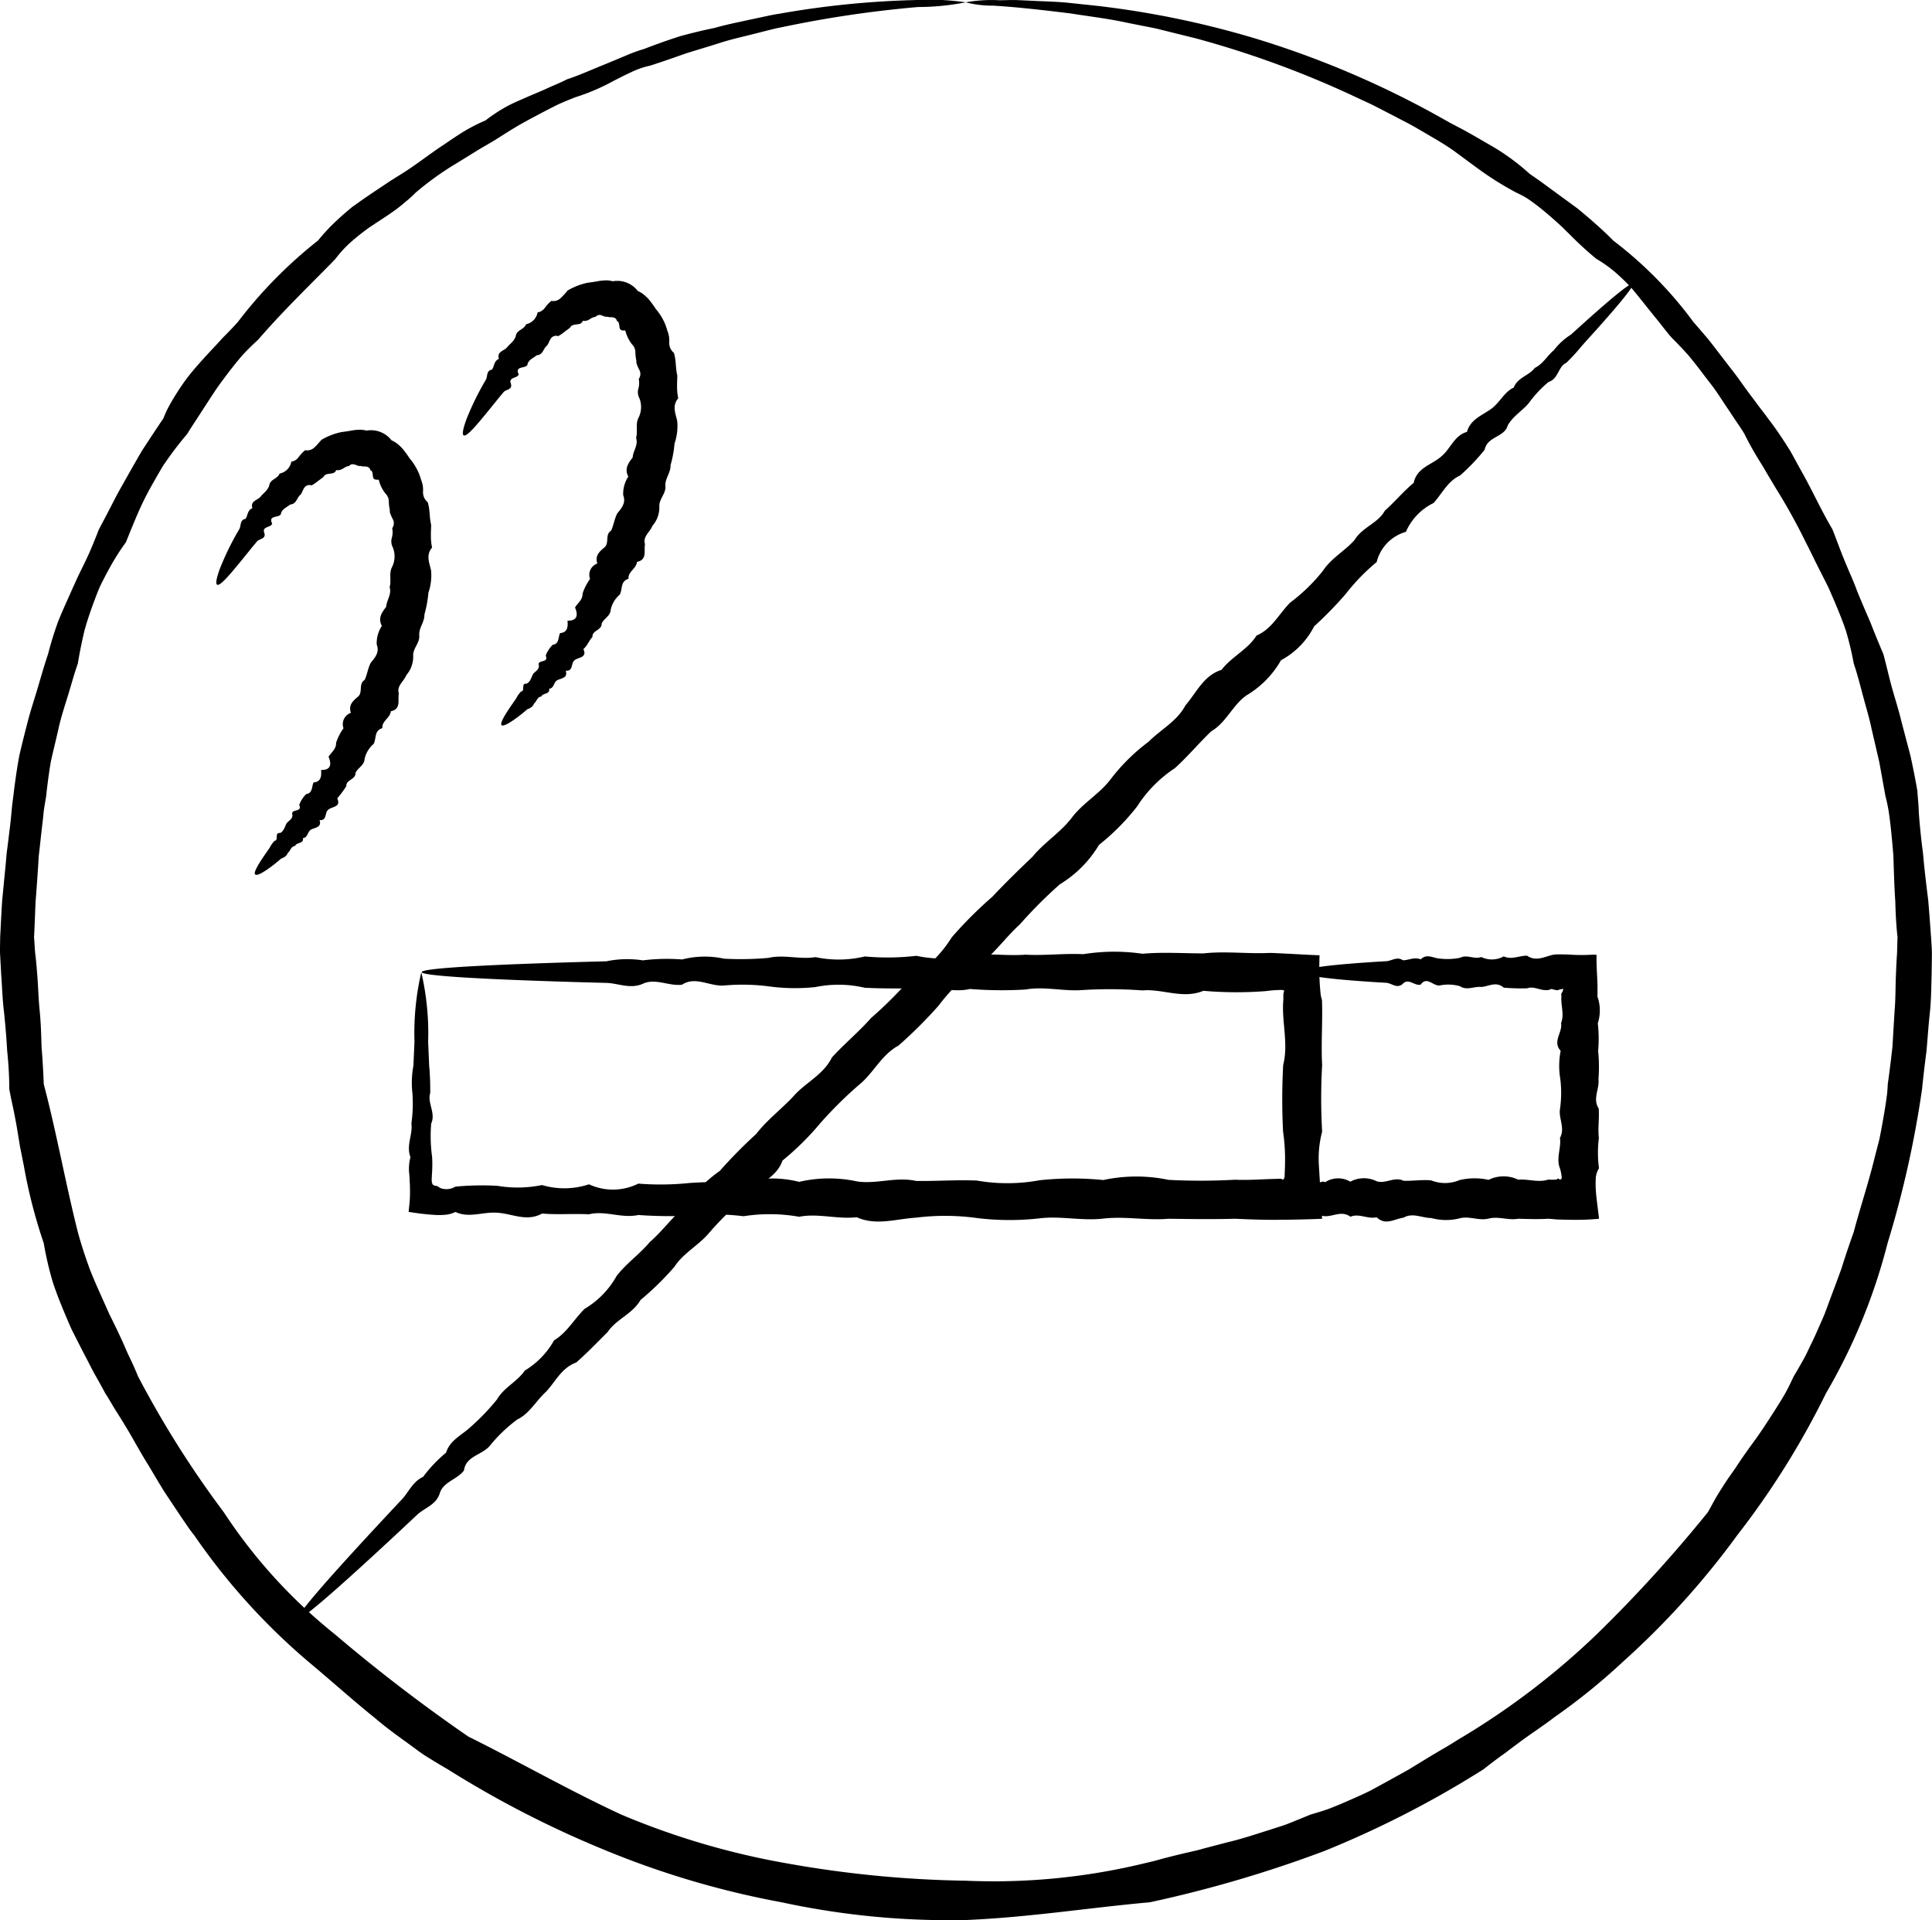 <?xml version="1.0" encoding="UTF-8"?>
<svg xmlns="http://www.w3.org/2000/svg" xmlns:xlink="http://www.w3.org/1999/xlink" id="Gruppe_31" data-name="Gruppe 31" width="99.761" height="99.137" viewBox="0 0 99.761 99.137">
  <defs>
    <clipPath id="clip-path">
      <rect id="Rechteck_30" data-name="Rechteck 30" width="99.761" height="99.137" fill="#000000"></rect>
    </clipPath>
  </defs>
  <g id="Gruppe_30" data-name="Gruppe 30" transform="translate(0 0)" clip-path="url(#clip-path)">
    <path id="Pfad_183" data-name="Pfad 183" d="M18.653,42.979a13.841,13.841,0,0,1,.354,3.577c.015.387.034.8.053,1.243a13.593,13.593,0,0,1,.054,1.411c-.164.5.3,1.025.05,1.576a7.851,7.851,0,0,0,.048,1.73,6.772,6.772,0,0,1-.012.924l-.008.163a1.185,1.185,0,0,0,0,.13.42.42,0,0,0,.063.217c.043.011.07.027.08.054.147-.033.186.062.334.122a.9.9,0,0,0,.746-.084A14.423,14.423,0,0,1,22.587,54a6.255,6.255,0,0,0,2.3-.04,4.044,4.044,0,0,0,2.425-.039,2.928,2.928,0,0,0,2.546-.035,14.576,14.576,0,0,0,2.662-.034,25.875,25.875,0,0,1,2.769-.03,5.623,5.623,0,0,1,2.876-.027,6.787,6.787,0,0,1,2.971-.026c1.006.161,2.027-.253,3.062-.022,1.035.019,2.085-.066,3.146-.019a9.1,9.1,0,0,0,3.226-.015,15.916,15.916,0,0,1,3.3-.012,8.1,8.1,0,0,1,3.367-.009,32.132,32.132,0,0,0,3.427-.006c.577.023,1.155-.009,1.735-.033l.617-.019a.527.527,0,0,1,.137.049.235.235,0,0,0,.066-.109l.012-.043,0-.012,0-.045.006-.109.014-.436a9.888,9.888,0,0,0-.1-1.735,33.094,33.094,0,0,1,.006-3.428c.287-1.132-.093-2.254.009-3.367l0-.177v-.095a.56.56,0,0,1,.008-.06l.035-.151a.525.525,0,0,0-.178-.03l-.3.014c-.156.009-.312.025-.467.047a19.762,19.762,0,0,1-3.227-.015c-1.062.442-2.112-.114-3.146-.02a22.849,22.849,0,0,0-3.062-.022c-1.006.083-2-.2-2.972-.025a20.589,20.589,0,0,1-2.874-.028c-.94.219-1.865-.184-2.77-.029-.9,0-1.794.013-2.661-.034a5.955,5.955,0,0,0-2.547-.036A9.964,9.964,0,0,1,36.58,43.7a10.59,10.59,0,0,0-2.3-.041c-.743.052-1.466-.5-2.166-.042-.7.082-1.374-.354-2.027-.046-.652.285-1.28-.034-1.881-.047l-1.731-.048c-4.962-.15-7.8-.325-7.8-.51,0-.206,3.511-.4,9.536-.558a5.259,5.259,0,0,1,1.881-.048,9.941,9.941,0,0,1,2.027-.046,4.7,4.7,0,0,1,2.166-.041,15.953,15.953,0,0,0,2.3-.041c.788-.186,1.6.093,2.425-.039a5.792,5.792,0,0,0,2.547-.035,12.892,12.892,0,0,0,2.661-.033,6.265,6.265,0,0,0,2.77-.032c.942-.108,1.9.046,2.874-.027.975.057,1.966-.075,2.972-.025a10.149,10.149,0,0,1,3.062-.022c1.034-.095,2.084-.019,3.146-.019,1.062-.118,2.138.014,3.227-.016.155-.008.311-.008.467,0l.652.032c.57.028,1.111.063,1.647.082-.014.43-.019.839,0,1.25.009.2.022.41.043.621l.016.161a.7.7,0,0,0,.019.1c.014.059.029.118.047.177.042,1.112-.052,2.234.009,3.367a29.86,29.86,0,0,0,0,3.428A5.449,5.449,0,0,0,65,52.927q.083,1.377.168,2.774c-.526.023-1.08.038-1.635.046l-.7.007H62.4c-.58-.006-1.158-.029-1.735-.054-1.151.032-2.294.015-3.427,0-1.132.095-2.255-.138-3.367-.009s-2.211-.148-3.3-.012a13.742,13.742,0,0,1-3.226-.016,12.037,12.037,0,0,0-3.146-.019c-1.035.062-2.056.428-3.062-.022-1.006.113-2-.217-2.971-.025a8.776,8.776,0,0,0-2.876-.028,12.379,12.379,0,0,0-2.769-.03,22.564,22.564,0,0,1-2.662-.033c-.867.189-1.717-.246-2.546-.036-.83-.042-1.638.029-2.425-.039-.788.443-1.556,0-2.3-.04-.746-.064-1.468.293-2.168-.042a1.627,1.627,0,0,1-.447.137,3.763,3.763,0,0,1-.651.014A13.068,13.068,0,0,1,18,55.344c.015-.158.032-.317.047-.472a6.334,6.334,0,0,0,.021-.75c0-.122-.007-.241-.013-.361s-.013-.261-.018-.321a2.423,2.423,0,0,1,.056-.924c-.234-.6.131-1.178.049-1.73a7.416,7.416,0,0,0,.052-1.576,4.717,4.717,0,0,1,.052-1.41c.02-.443.038-.857.055-1.244a13.9,13.9,0,0,1,.351-3.577" transform="translate(3.101 7.22)" fill="#000000"></path>
    <path id="Pfad_184" data-name="Pfad 184" d="M57.486,42.958c.124,0,.243.574.353,1.627.016.175.035.362.054.564a2.842,2.842,0,0,1,.053.642c-.164.225.3.464.05.715a1.68,1.68,0,0,0,.049.787c.056.274-.1.559.047.856.319.3-.353.6.045.921a3.009,3.009,0,0,1,.042.986c-.243.338,0,.687.042,1.044-.3.358-.166.726.038,1.1-.4.376-.34.763.035,1.157a1.254,1.254,0,0,1,0,.137.251.251,0,0,1-.012.049c-.011.035-.022.073-.03.111-.015.076-.011.165.079.145l.006.019.19-.048a.2.2,0,0,1,.155.023,1.232,1.232,0,0,1,1.3-.027,1.471,1.471,0,0,1,1.352-.026c.457.161.921-.253,1.391-.022.471.019.948-.066,1.431-.019a1.934,1.934,0,0,0,1.465-.015,3.33,3.33,0,0,1,1.5-.012,1.744,1.744,0,0,1,1.53-.009c.513-.05,1.034.166,1.557-.006a2.6,2.6,0,0,0,.394,0c.047,0,.028,0,.039-.007l.012-.009a.08.08,0,0,0,.021-.018c.027-.023.023-.035.124.03a.09.09,0,0,0,.1-.081.149.149,0,0,0,0-.046.092.092,0,0,0,0-.025.087.087,0,0,1-.009-.043,1.964,1.964,0,0,0-.088-.394c-.2-.523.082-1.043.006-1.559.287-.515-.095-1.025.008-1.529a5.956,5.956,0,0,0,.012-1.5,4.081,4.081,0,0,1,.016-1.466c-.443-.483.115-.96.019-1.43.188-.47-.027-.935.022-1.393a.675.675,0,0,1-.011-.075L70.87,44.1a.088.088,0,0,1,.007-.034c.011-.022.029-.053.048-.087.036-.067.07-.168.022-.176a.457.457,0,0,0-.064.035c-.039-.019-.12.018-.169.036a.1.1,0,0,1-.068.007l-.008,0s0,0-.023-.006-.053-.008-.08-.014a.946.946,0,0,1-.162-.049c-.428.219-.848-.184-1.259-.029a10.585,10.585,0,0,1-1.21-.034c-.394-.345-.78-.06-1.157-.036-.377-.038-.746.2-1.1-.038a2.215,2.215,0,0,0-1.044-.041c-.339.052-.668-.5-.986-.042-.318.082-.625-.354-.92-.046-.3.285-.583-.034-.857-.047l-.785-.048c-2.255-.15-3.55-.325-3.55-.51,0-.206,1.6-.4,4.335-.558.274-.015.559-.258.857-.048.3,0,.6-.184.92-.046.318-.32.647-.057.986-.041a3.316,3.316,0,0,0,1.044-.041c.358-.186.726.093,1.1-.039a1.252,1.252,0,0,0,1.157-.035c.4.192.8-.041,1.21-.033.411.294.831.088,1.259-.032a1.3,1.3,0,0,1,.162-.028l.08-.008.059,0h.073c.195,0,.389,0,.58.013a9.2,9.2,0,0,0,1.179,0c.063,0,.128.008.193.009-.012.373.008.716.026,1.08.009.182.018.366.021.554v.283l0,.143-.007.081a2.162,2.162,0,0,1,.022,1.393,7.188,7.188,0,0,1,.018,1.43,8.16,8.16,0,0,1,.016,1.466c.061.495-.314,1,.012,1.5.042.5-.052,1.014.009,1.529a6.142,6.142,0,0,0,.006,1.559,1.132,1.132,0,0,0-.152.394,1.085,1.085,0,0,0-.015.15l-.006.17c0,.114,0,.229.006.345.025.462.107.984.17,1.55a13.119,13.119,0,0,1-1.481.052l-.382-.007-.189-.007c-.056,0-.145,0-.164-.007l-.394-.033c-.523.032-1.043.015-1.557,0-.516.095-1.026-.138-1.53-.009s-1.007-.148-1.5-.012a2.873,2.873,0,0,1-1.465-.016c-.483,0-.96-.294-1.431-.019-.47.062-.934.428-1.391-.022-.457.113-.909-.217-1.352-.025-.441-.328-.878-.016-1.3-.028l-.5-.048c-.166-.016-.327-.03-.488-.041a4.959,4.959,0,0,0-1.016.034c-.008-.042-.015-.081-.026-.121a3.217,3.217,0,0,1-.022-1.053c.016-.181.033-.36.05-.537.007-.087.011-.171.012-.256a1.092,1.092,0,0,0-.006-.159c-.19-.394.246-.781.034-1.157.042-.377-.028-.746.039-1.1-.442-.358,0-.707.042-1.044.062-.339-.3-.667.042-.986-.336-.318-.046-.625.043-.921s-.141-.581.048-.856c-.237-.274.13-.536.049-.787.156-.251.009-.49.05-.715a1,1,0,0,1,.053-.642c.019-.2.038-.389.054-.564.109-1.053.227-1.627.352-1.627" transform="translate(9.743 7.24)" fill="#000000"></path>
    <path id="Pfad_185" data-name="Pfad 185" d="M11.537,41.885c-.09-.089.111-.454.524-1.055.07-.1.145-.206.224-.322a1.54,1.54,0,0,1,.254-.362c.224-.009-.02-.438.284-.4.17-.082.23-.265.307-.445s.326-.227.333-.481c-.127-.355.531-.109.349-.524a1.506,1.506,0,0,1,.363-.563c.336-.041.274-.38.377-.6.382-.03.417-.315.386-.641.477.008.571-.256.388-.68.131-.231.4-.389.389-.72a2.741,2.741,0,0,1,.384-.756.616.616,0,0,1,.38-.794c-.135-.4.1-.612.361-.831.275-.217.019-.665.347-.866.141-.285.168-.615.327-.9.218-.263.454-.535.3-.931a1.61,1.61,0,0,1,.265-.961c-.211-.4-.007-.687.225-.988.016-.341.294-.641.176-1.009.1-.336-.043-.7.118-1.028A1.232,1.232,0,0,0,18.644,25a.664.664,0,0,1-.049-.5,1.059,1.059,0,0,0,.018-.491.437.437,0,0,0,.018-.488c-.035-.075-.074-.149-.1-.224a.41.41,0,0,1-.041-.227,2.362,2.362,0,0,1-.053-.455.583.583,0,0,0-.177-.4,1.841,1.841,0,0,1-.343-.712c-.247.023-.287-.055-.3-.186-.011-.057-.015-.125-.03-.189a.143.143,0,0,0-.1-.108.217.217,0,0,0-.084-.141.226.226,0,0,0-.137-.049l-.069-.009h-.073a.467.467,0,0,1-.134-.027.222.222,0,0,1-.141-.011.785.785,0,0,1-.148-.055c-.105-.025-.223-.049-.313.072-.231.006-.379.267-.665.207-.06.159-.186.168-.32.186s-.279.034-.339.17c-.1.075-.2.151-.3.225a2.21,2.21,0,0,1-.314.213.32.32,0,0,0-.386.137c-.073.107-.109.249-.186.346-.2.145-.2.481-.529.5-.183.151-.444.239-.486.5-.1.2-.674.039-.447.49-.067.217-.537.128-.409.472.11.325-.257.3-.376.447s-.236.279-.342.414c-.972,1.205-1.55,1.913-1.717,1.818-.089-.053-.034-.34.147-.837a14.6,14.6,0,0,1,1-2.034c.1-.168.015-.477.315-.524.127-.166.1-.46.358-.552-.11-.376.239-.4.409-.579.15-.2.38-.324.465-.6.039-.32.426-.327.531-.611a.762.762,0,0,0,.607-.613.562.562,0,0,0,.383-.245,2.055,2.055,0,0,1,.328-.348.546.546,0,0,0,.485-.145c.123-.109.238-.259.365-.394a3.379,3.379,0,0,1,1.048-.4c.195-.021.4-.056.61-.095.108-.011.218-.021.328-.023a1.374,1.374,0,0,1,.335.046,1.335,1.335,0,0,1,1.291.5,1.467,1.467,0,0,1,.3.178,3.176,3.176,0,0,1,.252.233,5.556,5.556,0,0,1,.39.532,2.835,2.835,0,0,1,.586,1.1,1.336,1.336,0,0,1,.1.6.664.664,0,0,0,.24.552c.127.382.08.783.178,1.166,0,.2-.018.394-.011.591a2.687,2.687,0,0,0,.06.585c-.327.387-.144.773-.052,1.178a2.8,2.8,0,0,1-.138,1.158,6,6,0,0,1-.206,1.121c.012.39-.3.7-.266,1.083s-.332.665-.314,1.043a1.445,1.445,0,0,1-.352,1c-.123.328-.512.544-.389.957-.066.336.132.795-.414.912-.03.351-.472.5-.435.87-.441.134-.3.552-.454.818a1.424,1.424,0,0,0-.465.775c-.012.335-.366.461-.47.727.012.341-.5.341-.474.679a5.893,5.893,0,0,1-.469.63c.217.463-.288.416-.463.584-.2.156-.046.56-.45.538.127.381-.238.379-.437.488s-.152.408-.42.44c.057.3-.34.21-.4.4-.233.03-.233.254-.37.347a.5.5,0,0,1-.341.3c-.108.09-.212.175-.307.256-.586.463-.955.66-1.041.574" transform="translate(1.639 3.26)" fill="#000000"></path>
    <path id="Pfad_186" data-name="Pfad 186" d="M22.392,35.31c-.089-.09.111-.454.525-1.055.07-.1.144-.207.224-.321a1.522,1.522,0,0,1,.254-.363c.226-.009-.02-.438.283-.4.171-.081.232-.265.309-.444s.325-.227.332-.481c-.127-.355.532-.109.349-.524a1.49,1.49,0,0,1,.365-.563c.336-.041.273-.38.376-.6.381-.033.418-.318.384-.642.479.008.571-.256.389-.68.131-.231.4-.39.389-.719a2.771,2.771,0,0,1,.387-.757.616.616,0,0,1,.376-.795c-.132-.4.1-.61.363-.83.274-.217.016-.665.347-.866.139-.285.168-.614.326-.9.217-.264.454-.537.3-.933a1.608,1.608,0,0,1,.264-.96c-.211-.4-.006-.687.225-.987.018-.341.3-.642.176-1.01.1-.336-.042-.7.12-1.028a1.234,1.234,0,0,0,.05-1.022.66.66,0,0,1-.049-.5,1.064,1.064,0,0,0,.016-.492.44.44,0,0,0,.02-.486c-.036-.076-.075-.15-.1-.225a.423.423,0,0,1-.042-.227,2.34,2.34,0,0,1-.052-.455.572.572,0,0,0-.178-.4,1.88,1.88,0,0,1-.342-.712c-.25.022-.285-.057-.3-.189-.011-.056-.015-.125-.032-.186a.139.139,0,0,0-.1-.109.213.213,0,0,0-.083-.141.231.231,0,0,0-.136-.05.587.587,0,0,0-.143-.008.468.468,0,0,1-.134-.028.218.218,0,0,1-.139-.011.88.88,0,0,1-.149-.054.262.262,0,0,0-.312.07.7.7,0,0,0-.313.129.488.488,0,0,1-.353.079c-.059.158-.185.169-.32.186s-.277.034-.339.17l-.3.225a2.2,2.2,0,0,1-.314.212.323.323,0,0,0-.387.137c-.072.106-.108.25-.185.346-.2.148-.2.482-.528.5-.184.15-.447.238-.488.5-.1.2-.674.039-.447.49-.066.215-.536.127-.409.472.109.325-.258.3-.375.445s-.237.28-.343.416c-.972,1.205-1.549,1.913-1.716,1.815-.09-.05-.036-.338.144-.835a14.594,14.594,0,0,1,1-2.034c.1-.166.014-.478.314-.523.127-.168.105-.46.359-.553-.11-.376.239-.406.408-.58.15-.2.381-.322.465-.6.039-.321.426-.327.531-.611A.767.767,0,0,0,24.25,14a.57.57,0,0,0,.383-.247,1.88,1.88,0,0,1,.328-.347.543.543,0,0,0,.484-.147,5.228,5.228,0,0,0,.363-.393,3.415,3.415,0,0,1,1.049-.4c.2-.021.4-.056.612-.094.107-.013.217-.022.327-.025a1.322,1.322,0,0,1,.335.047,1.333,1.333,0,0,1,1.291.5,1.413,1.413,0,0,1,.3.179,3.158,3.158,0,0,1,.252.233,5.78,5.78,0,0,1,.39.533,2.787,2.787,0,0,1,.583,1.1,1.336,1.336,0,0,1,.1.6.661.661,0,0,0,.239.551c.125.382.08.783.177,1.168,0,.2-.018.392-.011.588a2.707,2.707,0,0,0,.06.587c-.327.384-.144.77-.053,1.177a2.763,2.763,0,0,1-.138,1.158,5.943,5.943,0,0,1-.206,1.121c.013.389-.3.7-.266,1.082s-.333.665-.314,1.043a1.435,1.435,0,0,1-.353,1c-.123.329-.511.544-.387.958-.067.335.132.794-.416.911-.028.352-.472.5-.434.87-.438.134-.3.553-.454.819a1.416,1.416,0,0,0-.465.773c-.012.336-.366.462-.47.727.013.342-.5.342-.472.68-.183.2-.267.461-.47.631.217.463-.288.415-.462.583-.195.156-.045.56-.452.536.128.383-.238.381-.437.489s-.149.409-.418.44c.057.3-.34.211-.4.4-.234.032-.233.256-.369.348a.5.5,0,0,1-.342.3c-.109.091-.212.177-.308.256-.586.463-.955.66-1.041.574" transform="translate(3.51 2.127)" fill="#000000"></path>
    <path id="Pfad_187" data-name="Pfad 187" d="M49.867.12A13.015,13.015,0,0,1,47.4.363a58.4,58.4,0,0,0-7.031,1.042c-.254.046-.509.11-.768.176l-.792.2c-.537.135-1.095.259-1.658.441S36,2.575,35.4,2.763c-.591.212-1.2.423-1.833.627a4.171,4.171,0,0,0-.955.328c-.312.142-.62.3-.933.46a10.833,10.833,0,0,1-1.978.845c-.34.138-.689.271-1.026.44s-.673.346-1.012.526-.683.363-1.021.565-.671.416-1.01.63-.7.407-1.046.622-.7.433-1.055.651a15.36,15.36,0,0,0-2.071,1.491,5.078,5.078,0,0,1-.486.442c-.165.142-.336.281-.511.413-.354.263-.73.5-1.109.751l-.284.188-.272.2c-.181.14-.36.281-.533.429a6.044,6.044,0,0,0-.955,1.007c-1.3,1.336-2.683,2.656-3.976,4.154-.183.168-.363.34-.539.518l-.261.27c-.082.094-.162.19-.243.287-.318.388-.625.791-.924,1.2s-.571.85-.855,1.281q-.209.325-.422.652c-.142.217-.286.433-.42.659-.342.4-.667.817-.975,1.251l-.23.328c-.072.111-.139.227-.207.341q-.2.346-.4.7a15.663,15.663,0,0,0-.727,1.451c-.216.5-.423,1.01-.628,1.522a12.2,12.2,0,0,0-.891,1.417c-.136.245-.265.495-.39.748s-.222.516-.322.78c-.2.53-.387,1.068-.539,1.62q-.2.839-.342,1.7c-.193.543-.34,1.1-.512,1.658s-.356,1.111-.483,1.687-.275,1.146-.4,1.727c-.1.585-.177,1.179-.241,1.776-.045.3-.109.591-.136.89s-.066.6-.1.9-.067.6-.1.9c-.015.152-.038.3-.049.455l-.028.456c-.04.61-.082,1.221-.132,1.835-.028.615-.046,1.236-.08,1.857.03.312.034.622.074.935s.062.624.087.937c.054.625.063,1.253.127,1.881s.081,1.261.1,1.9c.052.634.089,1.275.114,1.92.659,2.5,1.11,5.055,1.76,7.641.175.641.385,1.275.612,1.9.244.625.526,1.236.8,1.853l.206.462.224.454c.148.3.294.608.436.917s.267.624.417.928.285.619.415.935a51.753,51.753,0,0,0,4.43,7.016,27.007,27.007,0,0,0,5.723,6.287,85.5,85.5,0,0,0,6.9,5.289c2.636,1.307,5.178,2.768,7.9,4.029a39.468,39.468,0,0,0,8.658,2.536,56.927,56.927,0,0,0,9.131.876,33.033,33.033,0,0,0,9.128-.876l.554-.131.55-.15c.367-.095.734-.186,1.1-.272l.552-.127c.184-.041.365-.1.546-.145l1.093-.286c.735-.172,1.447-.413,2.162-.637l.536-.173c.179-.056.356-.118.529-.19q.522-.208,1.039-.424c.359-.107.721-.209,1.069-.345s.689-.284,1.03-.434.681-.3,1.014-.468l.978-.533c.324-.181.648-.359.971-.539l.945-.577q.471-.287.948-.562c.318-.185.625-.388.94-.572a38.979,38.979,0,0,0,6.9-5.287,72.187,72.187,0,0,0,5.725-6.288c.179-.306.339-.624.52-.92s.369-.591.566-.878l.3-.426.287-.431q.294-.431.6-.85c.416-.556.789-1.136,1.161-1.715.184-.291.369-.581.54-.878s.315-.608.462-.918c.176-.293.347-.59.513-.887s.3-.611.451-.914.28-.619.421-.927l.2-.465c.062-.156.12-.317.179-.475.232-.632.474-1.26.7-1.89.2-.638.414-1.271.639-1.9.339-1.284.762-2.533,1.071-3.806.082-.318.163-.634.246-.95.067-.319.125-.64.183-.959s.111-.64.159-.96l.067-.481c.014-.161.023-.322.032-.484.091-.637.169-1.273.24-1.908q.056-.955.114-1.9c.054-.63.039-1.261.07-1.887.012-.314.026-.627.047-.939s.016-.624.034-.935c-.072-.621-.1-1.238-.117-1.853-.041-.614-.063-1.227-.082-1.838l-.015-.46c-.006-.151-.023-.3-.034-.455-.026-.3-.055-.6-.086-.906s-.068-.6-.11-.9a8.319,8.319,0,0,0-.182-.884q-.16-.886-.319-1.761-.2-.865-.4-1.723c-.118-.576-.293-1.135-.443-1.7s-.291-1.121-.476-1.666a16.187,16.187,0,0,0-.4-1.677c-.182-.542-.4-1.066-.619-1.585-.114-.258-.22-.517-.342-.77l-.379-.748c-.257-.5-.489-1-.742-1.485a30.537,30.537,0,0,0-1.581-2.843c-.137-.231-.272-.458-.409-.687l-.2-.345-.21-.338c-.277-.45-.535-.907-.767-1.38-.135-.225-.283-.44-.428-.653s-.288-.433-.431-.646c-.291-.427-.557-.866-.871-1.267s-.613-.81-.927-1.2l-.237-.29-.253-.277c-.171-.184-.342-.362-.518-.538s-.326-.369-.479-.562-.3-.388-.457-.574l-.912-1.137c-.152-.184-.3-.376-.468-.546s-.338-.336-.515-.495a6.574,6.574,0,0,0-1.142-.841c-.36-.293-.7-.6-1.032-.919-.163-.159-.325-.321-.488-.481l-.241-.24-.251-.229c-.334-.3-.672-.593-1.021-.864-.176-.135-.353-.266-.537-.386s-.383-.217-.583-.311a16.6,16.6,0,0,1-2.151-1.37l-1-.737c-.331-.243-.679-.452-1.022-.658l-1.027-.6c-.34-.195-.689-.366-1.028-.547L71.036,5.5c-.333-.172-.675-.319-1.006-.477A50.465,50.465,0,0,0,61.746,1.98q-.937-.232-1.805-.447c-.288-.079-.576-.125-.855-.183l-.823-.163C57.192.952,56.2.843,55.324.7,53.556.477,52.19.342,51.267.291a5.52,5.52,0,0,1-1.4-.171A7.436,7.436,0,0,1,51.6.013c.286,0,.607-.02.961-.006s.743.034,1.163.052.878.034,1.362.077L56.64.3A47.434,47.434,0,0,1,64.595,1.92a48.334,48.334,0,0,1,10.065,4.3c.358.205.731.383,1.1.59s.733.418,1.1.632a11.507,11.507,0,0,1,2.124,1.532c.182.124.365.254.549.38l.544.4c.366.266.734.538,1.108.809l.279.206.267.222c.179.149.358.3.533.456.352.309.7.627,1.036.971a20.685,20.685,0,0,1,4.145,4.21c.166.191.334.383.5.578l.251.293.236.3q.471.614.95,1.236c.329.407.619.846.938,1.272.159.213.319.424.478.64s.331.421.485.642c.329.428.637.873.933,1.334l.219.345c.07.12.136.24.2.361.132.239.264.482.4.726.545.964,1,1.985,1.58,2.963.211.526.4,1.068.621,1.6q.164.4.336.794t.322.8c.216.537.45,1.071.683,1.611.212.546.437,1.094.671,1.642.158.573.283,1.158.444,1.736s.349,1.151.489,1.742q.232.881.467,1.771c.132.6.25,1.2.358,1.816.014.312.055.62.066.932s.041.624.07.934.063.622.1.934c.018.155.042.311.059.468l.043.469c.064.628.14,1.258.219,1.892.057.634.1,1.275.149,1.92.018.32.05.644.043.968l-.014.973c-.021.651-.02,1.306-.091,1.96s-.115,1.311-.172,1.969c-.086.656-.165,1.316-.231,1.981a52.775,52.775,0,0,1-1.778,7.943,30.054,30.054,0,0,1-3.186,7.764,42.322,42.322,0,0,1-4.574,7.315,42.17,42.17,0,0,1-5.933,6.562,32.327,32.327,0,0,1-3.5,2.831c-.6.46-1.234.867-1.842,1.32l-.455.341-.226.173-.232.165q-.461.334-.912.694A51.558,51.558,0,0,1,68.4,95.554a63.736,63.736,0,0,1-9.023,2.653c-3.16.283-6.289.785-9.511.917a41.031,41.031,0,0,1-9.511-.917,45.54,45.54,0,0,1-9.022-2.654,53.013,53.013,0,0,1-8.219-4.214c-.331-.191-.655-.387-.98-.588l-.241-.151-.236-.164L21.2,90.1c-.614-.448-1.234-.884-1.808-1.379-1.178-.947-2.291-1.951-3.438-2.908a33.336,33.336,0,0,1-5.933-6.563c-.232-.283-.426-.59-.635-.887l-.6-.9-.3-.451L8.2,76.543q-.276-.464-.553-.927c-.383-.608-.72-1.241-1.086-1.853-.183-.307-.372-.61-.563-.911s-.361-.612-.556-.912c-.168-.313-.341-.624-.516-.932s-.327-.627-.494-.94-.322-.628-.485-.942l-.238-.472c-.075-.159-.142-.321-.213-.483-.274-.647-.545-1.294-.763-1.958a16.975,16.975,0,0,1-.475-2.036A26.626,26.626,0,0,1,1.234,60.2q-.1-.5-.2-1-.081-.5-.164-1c-.059-.332-.121-.661-.189-.989l-.108-.492-.094-.492c0-.674-.043-1.338-.11-1.994Q.313,53.25.21,52.272c-.082-.651-.1-1.3-.148-1.953l-.053-.972c-.021-.324,0-.647,0-.969.035-.642.062-1.285.106-1.921.062-.634.123-1.267.185-1.9l.041-.471c.015-.157.041-.312.06-.468.038-.313.075-.624.114-.934s.067-.62.095-.932.08-.618.111-.925C.8,40.214.886,39.6,1,39c.137-.6.288-1.192.441-1.779s.347-1.164.517-1.74.332-1.151.524-1.714a17.634,17.634,0,0,1,.525-1.694c.218-.547.468-1.078.7-1.608.122-.264.236-.529.361-.79s.257-.517.377-.775c.249-.518.457-1.049.665-1.577.268-.5.529-1,.785-1.5s.539-.978.807-1.461c.137-.24.274-.479.409-.717l.206-.355.224-.343c.3-.458.6-.912.9-1.355a5.111,5.111,0,0,1,.348-.736q.2-.355.417-.687a10.286,10.286,0,0,1,.959-1.266c.348-.4.7-.776,1.056-1.156l.26-.285.272-.277c.181-.184.355-.368.525-.558a23.48,23.48,0,0,1,4.144-4.21,9.817,9.817,0,0,1,.975-1.042c.172-.162.347-.317.524-.468l.268-.224.283-.2c.375-.27.757-.525,1.135-.777l.563-.376c.191-.121.383-.238.571-.356C21.5,8.5,22.183,7.949,22.9,7.481c.352-.241.7-.477,1.061-.7a9.229,9.229,0,0,1,1.11-.564,8.247,8.247,0,0,1,1.018-.678c.353-.2.721-.351,1.082-.51s.72-.3,1.071-.463.7-.293,1.035-.471c.717-.236,1.377-.547,2.042-.808.329-.137.655-.272.975-.407a8.391,8.391,0,0,1,.966-.353q.946-.366,1.862-.659c.618-.17,1.221-.312,1.811-.434.578-.169,1.152-.277,1.7-.4.275-.057.545-.116.81-.172s.526-.115.785-.151A46.544,46.544,0,0,1,47.378,0a12.785,12.785,0,0,1,2.489.12" transform="translate(0 0)" fill="#000000"></path>
    <path id="Pfad_188" data-name="Pfad 188" d="M82.04,12.507c.088.087-.59.932-1.906,2.4-.22.244-.458.506-.71.788a9.986,9.986,0,0,1-.814.887c-.416.185-.4.83-.913.984a5.817,5.817,0,0,0-1.008,1.078c-.324.4-.816.668-1.1,1.168-.166.618-1.048.551-1.19,1.253A10.471,10.471,0,0,1,73.123,22.4c-.62.277-.912.91-1.356,1.413a2.972,2.972,0,0,0-1.435,1.491,2.163,2.163,0,0,0-1.509,1.559,10.464,10.464,0,0,0-1.581,1.627,18.949,18.949,0,0,1-1.648,1.692,4.085,4.085,0,0,1-1.71,1.75,4.967,4.967,0,0,1-1.774,1.809c-.719.491-1.042,1.4-1.829,1.86-.637.61-1.21,1.3-1.883,1.908a6.612,6.612,0,0,0-1.933,1.955,11.719,11.719,0,0,1-1.979,2A5.945,5.945,0,0,1,52.464,43.5,23.358,23.358,0,0,0,50.4,45.568c-.728.66-1.3,1.488-2.1,2.1a10.75,10.75,0,0,0-2.1,2.1,23.5,23.5,0,0,1-2.07,2.06c-.886.479-1.292,1.427-2.034,2.023a20.681,20.681,0,0,0-2,1.98,14.422,14.422,0,0,1-1.955,1.932c-.327.954-1.353,1.192-1.911,1.883a16.635,16.635,0,0,0-1.859,1.83c-.549.663-1.349,1.057-1.809,1.771a14.967,14.967,0,0,1-1.75,1.713c-.413.722-1.255.992-1.693,1.648-.546.545-1.069,1.09-1.626,1.579-.768.279-1.077,1-1.56,1.51-.525.475-.848,1.127-1.489,1.435a7.707,7.707,0,0,0-1.414,1.356c-.411.484-1.239.528-1.335,1.274-.362.481-1.078.579-1.254,1.19-.191.594-.795.746-1.168,1.1l-1.076,1.008c-3.1,2.884-4.933,4.473-5.064,4.343-.145-.148,1.835-2.4,5.351-6.143.353-.374.56-.923,1.1-1.168a7.191,7.191,0,0,1,1.189-1.252c.195-.648.816-.9,1.275-1.335a11.548,11.548,0,0,0,1.356-1.415c.343-.606,1.028-.9,1.435-1.488a4.222,4.222,0,0,0,1.509-1.56c.659-.387,1.028-1.087,1.58-1.627a4.538,4.538,0,0,0,1.647-1.692c.491-.642,1.177-1.112,1.713-1.751.627-.546,1.13-1.237,1.774-1.808A7.38,7.38,0,0,1,34.9,58.3a25.822,25.822,0,0,1,1.884-1.911c.558-.723,1.3-1.277,1.932-1.954.612-.7,1.542-1.1,1.981-2,.639-.7,1.382-1.309,2.021-2.034A21.463,21.463,0,0,0,44.78,48.34a6.618,6.618,0,0,0,2.1-2.1,21.229,21.229,0,0,1,2.1-2.1c.673-.716,1.372-1.395,2.07-2.061.615-.75,1.456-1.26,2.034-2.022s1.436-1.229,2-1.979a9.913,9.913,0,0,1,1.955-1.933c.64-.64,1.481-1.066,1.91-1.883.579-.668.937-1.542,1.86-1.831.528-.685,1.356-1.048,1.809-1.771.818-.354,1.176-1.152,1.75-1.713a8.979,8.979,0,0,0,1.69-1.647c.436-.656,1.142-1.021,1.628-1.581.39-.654,1.21-.859,1.56-1.509.53-.469.966-1.006,1.489-1.434.161-.788.938-.935,1.414-1.356.492-.4.676-1.091,1.335-1.274.184-.659.8-.86,1.253-1.191s.671-.871,1.166-1.1c.2-.53.8-.618,1.078-1.008.443-.22.655-.642.985-.913a3.471,3.471,0,0,1,.889-.814l.787-.71c1.47-1.315,2.316-1.993,2.4-1.9" transform="translate(2.263 2.153)" fill="#000000"></path>
  </g>
</svg>
